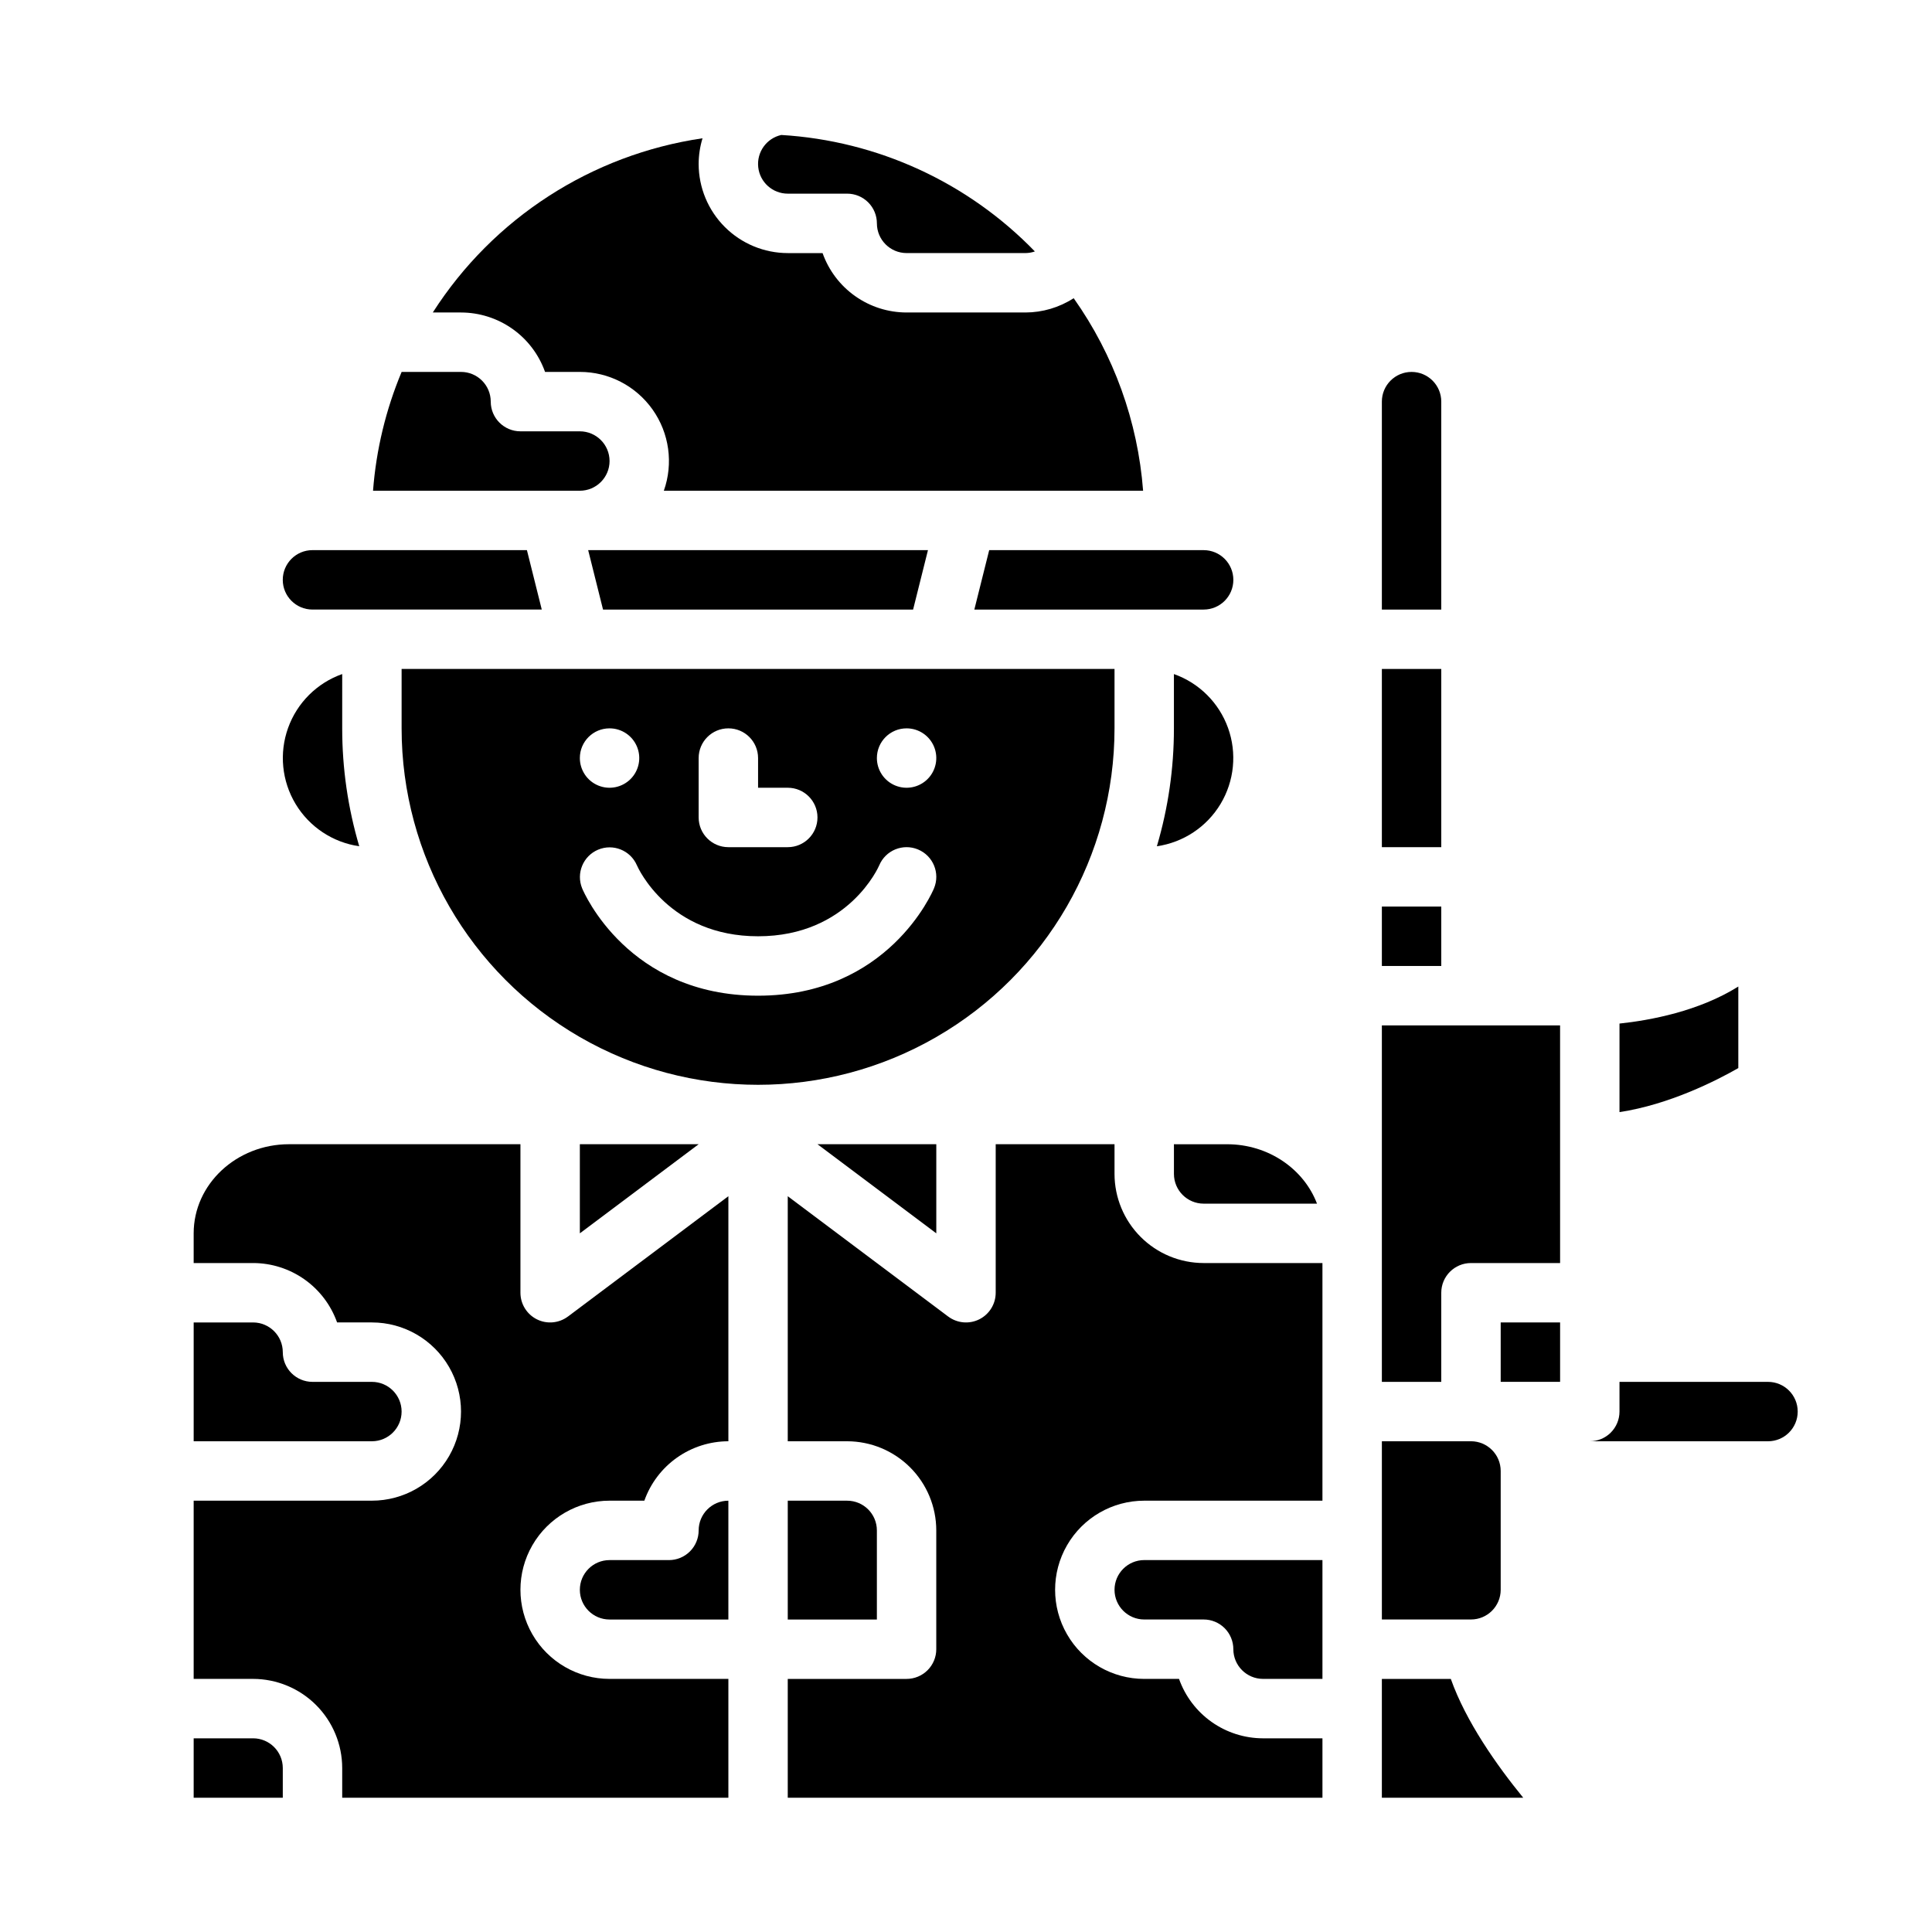 <?xml version="1.0" encoding="UTF-8"?>
<!-- Uploaded to: ICON Repo, www.iconrepo.com, Generator: ICON Repo Mixer Tools -->
<svg fill="#000000" width="800px" height="800px" version="1.1" viewBox="144 144 512 512" xmlns="http://www.w3.org/2000/svg">
 <g>
  <path d="m234.69 322.63c-6.688 2.367-11.953 7.613-14.348 14.289-2.394 6.676-1.66 14.07 1.996 20.148 3.656 6.074 9.848 10.188 16.867 11.199-3-10.145-4.523-20.668-4.516-31.246z"/>
  <path d="m220.6 447.23c-13.938 0-25.277 10.594-25.277 23.617v7.871h15.746c4.883 0.004 9.645 1.523 13.629 4.34 3.988 2.82 7.004 6.805 8.637 11.402h9.223c8.438 0 16.234 4.504 20.453 11.809 4.219 7.309 4.219 16.309 0 23.617-4.219 7.309-12.016 11.809-20.453 11.809h-47.234v47.23h15.746c6.262 0.008 12.262 2.5 16.691 6.926 4.426 4.426 6.918 10.43 6.926 16.691v7.871h102.34v-31.488h-31.488c-8.438 0-16.234-4.5-20.453-11.809-4.219-7.305-4.219-16.309 0-23.613 4.219-7.309 12.016-11.809 20.453-11.809h9.223-0.004c1.633-4.602 4.652-8.586 8.637-11.402 3.988-2.82 8.75-4.336 13.633-4.344v-64.941l-42.508 31.883-0.004-0.004c-2.383 1.789-5.574 2.078-8.242 0.746-2.668-1.336-4.352-4.059-4.352-7.043v-39.359z"/>
  <path d="m439.36 337.02v-15.746h-188.93v15.746c0 33.746 18.004 64.934 47.234 81.809 29.227 16.875 65.234 16.875 94.461 0 29.23-16.875 47.234-48.062 47.234-81.809zm-55.105 0c3.184 0 6.055 1.918 7.273 4.859 1.219 2.941 0.543 6.328-1.707 8.578s-5.637 2.926-8.578 1.707c-2.941-1.219-4.859-4.09-4.859-7.273 0-4.348 3.523-7.871 7.871-7.871zm-55.105 7.871c0-4.348 3.527-7.871 7.875-7.871 4.348 0 7.871 3.523 7.871 7.871v7.871h7.871c4.348 0 7.871 3.523 7.871 7.871 0 4.348-3.523 7.875-7.871 7.875h-15.742c-4.348 0-7.875-3.527-7.875-7.875zm-23.617-7.871h0.004c3.184 0 6.055 1.918 7.273 4.859 1.219 2.941 0.543 6.328-1.707 8.578-2.254 2.25-5.637 2.926-8.578 1.707-2.941-1.219-4.859-4.09-4.859-7.273 0-4.348 3.523-7.871 7.871-7.871zm-7.266 42.387c-1.629-3.996 0.262-8.559 4.238-10.234 3.981-1.672 8.562 0.172 10.277 4.133 0.383 0.871 8.543 18.816 32.113 18.816 23.996 0 32.016-18.582 32.094-18.773v0.004c1.672-4.016 6.281-5.91 10.293-4.238 4.016 1.672 5.914 6.281 4.238 10.293-0.48 1.164-12.254 28.461-46.625 28.461-34.375 0-46.145-27.297-46.629-28.461z"/>
  <path d="m283.64 289.79h-56.832c-4.348 0-7.871 3.527-7.871 7.875 0 4.348 3.523 7.871 7.871 7.871h60.766z"/>
  <path d="m329.15 447.23h-31.484v23.617z"/>
  <path d="m305.54 266.18c-0.004-4.348-3.527-7.867-7.871-7.875h-15.746c-4.348 0-7.871-3.523-7.871-7.871-0.004-4.344-3.527-7.867-7.871-7.871h-15.746c-4.195 10.023-6.75 20.652-7.578 31.488h54.812c4.344-0.004 7.867-3.527 7.871-7.871z"/>
  <path d="m541.7 565.31v-31.488c-0.004-4.348-3.527-7.867-7.871-7.875h-23.617v47.23h23.617v0.004c4.344-0.004 7.867-3.527 7.871-7.871z"/>
  <path d="m439.36 565.31c0.004 4.344 3.527 7.867 7.871 7.871h15.746c2.086 0 4.09 0.828 5.566 2.305 1.473 1.477 2.305 3.481 2.305 5.566 0.004 4.348 3.527 7.867 7.871 7.871h15.742v-31.488h-47.23c-4.344 0.008-7.867 3.527-7.871 7.875z"/>
  <path d="m462.98 462.98h30.039c-3.477-9.16-12.844-15.742-23.824-15.742l-14.09-0.004v7.871c0.008 4.348 3.527 7.867 7.875 7.875z"/>
  <path d="m395.27 492.89-42.508-31.879v64.945h15.742l0.004-0.004c6.262 0.008 12.262 2.5 16.691 6.926 4.426 4.43 6.918 10.43 6.922 16.691v31.488c0 2.09-0.828 4.09-2.305 5.566-1.477 1.477-3.477 2.305-5.566 2.305h-31.488v31.488h141.7v-15.742h-15.742c-4.883-0.008-9.645-1.523-13.629-4.34-3.988-2.82-7.004-6.805-8.637-11.406h-9.223c-8.438 0-16.234-4.5-20.453-11.809-4.219-7.305-4.219-16.309 0-23.613 4.219-7.309 12.016-11.809 20.453-11.809h47.23v-62.977h-31.484c-6.262-0.008-12.266-2.496-16.691-6.926-4.43-4.426-6.918-10.43-6.926-16.691v-7.871h-31.488v39.359c0 2.984-1.684 5.707-4.352 7.043-2.668 1.332-5.859 1.043-8.246-0.746z"/>
  <path d="m528.48 588.93h-18.273v31.488h37.465c-7.008-8.586-15.184-20.18-19.191-31.488z"/>
  <path d="m211.07 604.67h-15.746v15.742h23.617v-7.871c-0.004-4.344-3.527-7.867-7.871-7.871z"/>
  <path d="m250.43 518.08c-0.004-4.344-3.527-7.867-7.871-7.871h-15.746c-4.348 0-7.871-3.523-7.871-7.871-0.004-4.348-3.527-7.867-7.871-7.875h-15.746v31.488h47.234c4.344-0.004 7.867-3.523 7.871-7.871z"/>
  <path d="m329.15 549.57c0 2.09-0.828 4.09-2.305 5.566-1.477 1.477-3.477 2.305-5.566 2.305h-15.742c-4.348 0-7.871 3.527-7.871 7.875s3.523 7.871 7.871 7.871h31.488v-31.488c-4.348 0.004-7.867 3.527-7.875 7.871z"/>
  <path d="m288.44 242.56h9.223c7.664-0.004 14.855 3.719 19.281 9.98 4.43 6.258 5.539 14.281 2.981 21.508h127.01c-1.402-18.359-7.762-35.992-18.398-51.023-3.812 2.465-8.254 3.781-12.793 3.789h-31.488c-4.883-0.004-9.645-1.52-13.629-4.34-3.988-2.816-7.004-6.801-8.637-11.402h-9.223c-6.262-0.008-12.262-2.5-16.691-6.926-4.426-4.426-6.918-10.43-6.926-16.691 0.008-2.309 0.352-4.602 1.027-6.809-29.391 4.309-55.469 21.152-71.48 46.168h7.481c4.879 0.008 9.641 1.523 13.629 4.344 3.988 2.816 7.004 6.801 8.637 11.402z"/>
  <path d="m303.81 305.54h82.172l3.938-15.746h-90.047z"/>
  <path d="m352.77 195.32h15.746c2.086 0 4.09 0.832 5.566 2.309 1.477 1.477 2.305 3.477 2.305 5.566 0.004 4.344 3.527 7.867 7.871 7.871h31.488c0.855-0.004 1.699-0.152 2.508-0.43-17.754-18.332-41.734-29.344-67.207-30.867-3.918 0.875-6.547 4.559-6.106 8.547 0.441 3.992 3.816 7.008 7.828 7.004z"/>
  <path d="m368.51 541.7h-15.746v31.488h23.617v-23.617c-0.004-4.344-3.527-7.867-7.871-7.871z"/>
  <path d="m402.21 305.54h60.77c4.348 0 7.871-3.523 7.871-7.871 0-4.348-3.523-7.875-7.871-7.875h-56.832z"/>
  <path d="m360.64 447.23 31.488 23.617v-23.617z"/>
  <path d="m455.1 322.63v14.391c0.008 10.578-1.516 21.102-4.516 31.246 7.016-1.012 13.211-5.125 16.867-11.199 3.656-6.078 4.391-13.473 1.996-20.148s-7.66-11.922-14.348-14.289z"/>
  <path d="m525.95 486.59c0-4.348 3.527-7.871 7.875-7.871h23.617l-0.004-62.977h-47.23v94.465h15.742z"/>
  <path d="m541.7 494.46h15.742v15.742h-15.742z"/>
  <path d="m510.21 321.28h15.742v47.23h-15.742z"/>
  <path d="m510.21 384.25h15.742v15.742h-15.742z"/>
  <path d="m604.67 405.44c-10.477 6.574-23.363 8.953-31.488 9.816v23.465c13.203-2 25.629-8.32 31.488-11.668z"/>
  <path d="m525.95 305.54v-55.105c0-4.348-3.523-7.871-7.871-7.871s-7.871 3.523-7.871 7.871v55.105z"/>
  <path d="m612.54 510.21h-39.359v7.871c0 2.09-0.828 4.09-2.305 5.566-1.477 1.477-3.481 2.305-5.566 2.305h47.23c4.348 0 7.871-3.523 7.871-7.871s-3.523-7.871-7.871-7.871z"/>
 </g>
</svg>